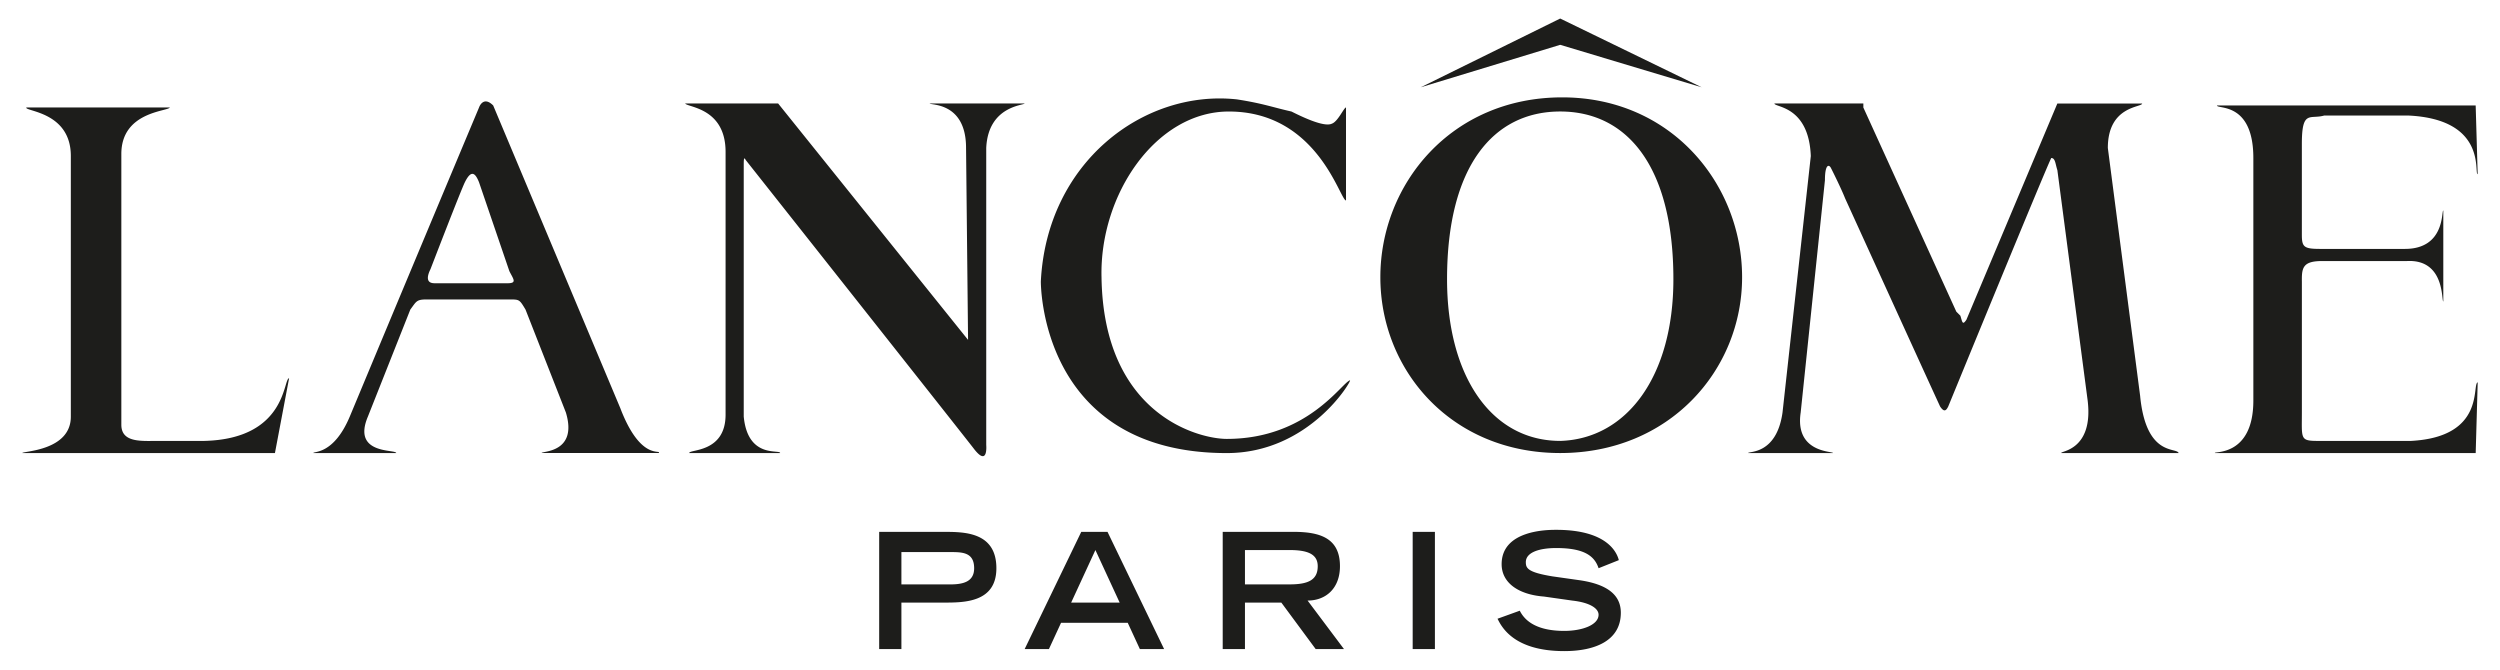 <svg xmlns="http://www.w3.org/2000/svg" xmlns:xlink="http://www.w3.org/1999/xlink" width="112" height="30" viewBox="0 0 112 30"><defs><path id="a" d="M1 .83h110v28.34H1z"/></defs><clipPath id="b"><use xlink:href="#a" overflow="visible"/></clipPath><path clip-path="url(#b)" fill-rule="evenodd" clip-rule="evenodd" fill="#1D1D1B" d="M40.383 26.18v-1.447h2.173c.543 0 1.086 0 1.086.725 0 .633-.543.724-1.086.724h-2.173zm-.996 2.898h.996v-2.082h1.9c.906 0 2.355 0 2.355-1.54 0-1.628-1.448-1.628-2.354-1.628h-2.897v5.25zM47.988 26.996l1.086-2.354 1.087 2.354H47.99zm-2.083 2.082h1.087l.543-1.176h2.988l.543 1.176h1.086l-2.535-5.25H48.44l-2.535 5.25zM55.774 26.18v-1.538h1.992c.815 0 1.268.18 1.268.725 0 .633-.453.814-1.268.814h-1.992zm-.996 2.898h.996v-2.082h1.63l1.538 2.082h1.268l-1.63-2.173c.815 0 1.45-.543 1.45-1.54 0-1.267-.905-1.538-2.083-1.538h-3.17v5.25zM63.288 23.828h.996v5.25h-.996zM71.617 25.457c-.18-.543-.633-.905-1.9-.905-.725 0-1.36.18-1.36.633 0 .272.09.453 1.178.634l1.268.18c1.176.18 1.81.635 1.81 1.45 0 1.267-1.176 1.72-2.534 1.72-2.265 0-2.807-1.086-2.99-1.45l.997-.36c.18.36.634.905 1.992.905.813 0 1.538-.27 1.538-.725 0-.27-.362-.542-1.177-.633l-1.266-.18c-1.177-.09-1.9-.635-1.9-1.45 0-1.54 2.08-1.54 2.443-1.54 2.262 0 2.716.996 2.807 1.358l-.907.362zM95.88 17.76c.272 2.717 1.63 2.264 1.722 2.536H92.35c-.09-.09 1.45-.09 1.177-2.354L92.17 7.622c-.09-.272-.09-.543-.272-.543-.09.09-4.618 11.134-4.618 11.134-.09.18-.18.272-.362 0-.09-.18-4.256-9.324-4.256-9.324-.18-.453-.542-1.177-.633-1.358s-.272-.18-.272.543L80.67 18.487c-.27 1.81 1.45 1.72 1.45 1.81h-3.802c0-.09 1.267.092 1.538-1.81L81.124 6.99c-.09-2.264-1.63-2.174-1.63-2.354h3.984v.18l4.165 9.146.18.18c.09.272.09.454.272.182l4.074-9.687h3.8c0 .18-1.538.09-1.538 1.992l1.45 11.13zM9.148 19.753H7.066c-.725 0-1.63.09-1.63-.725V6.898c0-1.902 2.083-1.902 2.173-2.083H1.18c-.09.18 1.993.18 1.993 2.172v11.68c0 1.54-2.173 1.54-2.173 1.63h11.317l.634-3.35c-.27 0-.09 2.716-3.802 2.806M103.124 12.6v5.885c0 1.177-.09 1.268.724 1.268h4.165c3.35-.18 2.716-2.535 2.988-2.625l-.09 3.168H99.23c-.09-.09 1.72.182 1.72-2.354V7.08c0-2.537-1.63-2.175-1.63-2.355h11.59l.09 3.077c-.18 0 .453-2.444-3.08-2.625h-3.8c-.635.18-.997-.272-.997 1.267v4.075c0 .542.09.632.814.632h3.803c1.81 0 1.63-1.72 1.72-1.72v4.074c-.09 0 .09-1.9-1.63-1.81h-3.802c-.814 0-.905.27-.905.814v.09zM33.32 18.667c.182 1.9 1.63 1.45 1.63 1.63h-4.074c0-.18 1.63 0 1.63-1.72V6.807c0-1.992-1.72-1.992-1.812-2.173h4.165l8.51 10.593-.09-8.6c0-2.083-1.63-1.902-1.63-1.993h4.254c0 .09-1.63.09-1.72 1.992v13.31s.09.995-.544.18c-.27-.36-10.23-12.946-10.23-12.946-.09-.18-.09 0-.09.272v11.225zM27.798 18.305l-5.703-13.58c-.454-.454-.634.09-.634.09a6404.215 6404.215 0 0 0-5.793 13.852c-.725 1.72-1.63 1.54-1.63 1.63h3.712c0-.182-1.993.09-1.27-1.63l1.902-4.798c.272-.364.272-.454.725-.454h3.712c.452 0 .452 0 .724.453l1.81 4.616c.543 1.81-1.086 1.72-1.086 1.81h5.25c.09-.18-.814.363-1.72-1.99m-8.33-5.615c-.36 0-.36-.27-.18-.633 0 0 1.358-3.53 1.54-3.893.27-.543.452-.453.633 0l1.36 3.984c.18.362.36.543-.09.543h-3.26zM76.234 3.91L69.897.83 63.65 3.91l6.247-1.902zM69.988 4.362c-4.98 0-8.148 3.893-8.148 8.058 0 4.164 3.17 7.876 8.058 7.876s8.148-3.712 8.148-7.876c0-4.165-3.17-8.058-8.058-8.058m-.09 15.39c-3.08 0-5.07-2.896-5.07-7.242 0-5.07 2.08-7.515 5.07-7.515 2.987 0 5.07 2.445 5.07 7.515 0 4.346-2.083 7.153-5.07 7.243M54.96 19.663c3.62 0 5.16-2.535 5.52-2.625.09 0-1.81 3.26-5.52 3.26-8.42 0-8.33-7.696-8.33-7.696.27-5.342 4.617-8.602 8.782-8.15 1.177.182 1.63.363 2.445.544.362.18 1.448.725 1.81.544.272-.09.543-.725.634-.725V8.98c-.27 0-1.266-3.984-5.25-3.984-3.26 0-5.793 3.712-5.703 7.424.09 6.156 4.344 7.243 5.612 7.243"/></svg>
